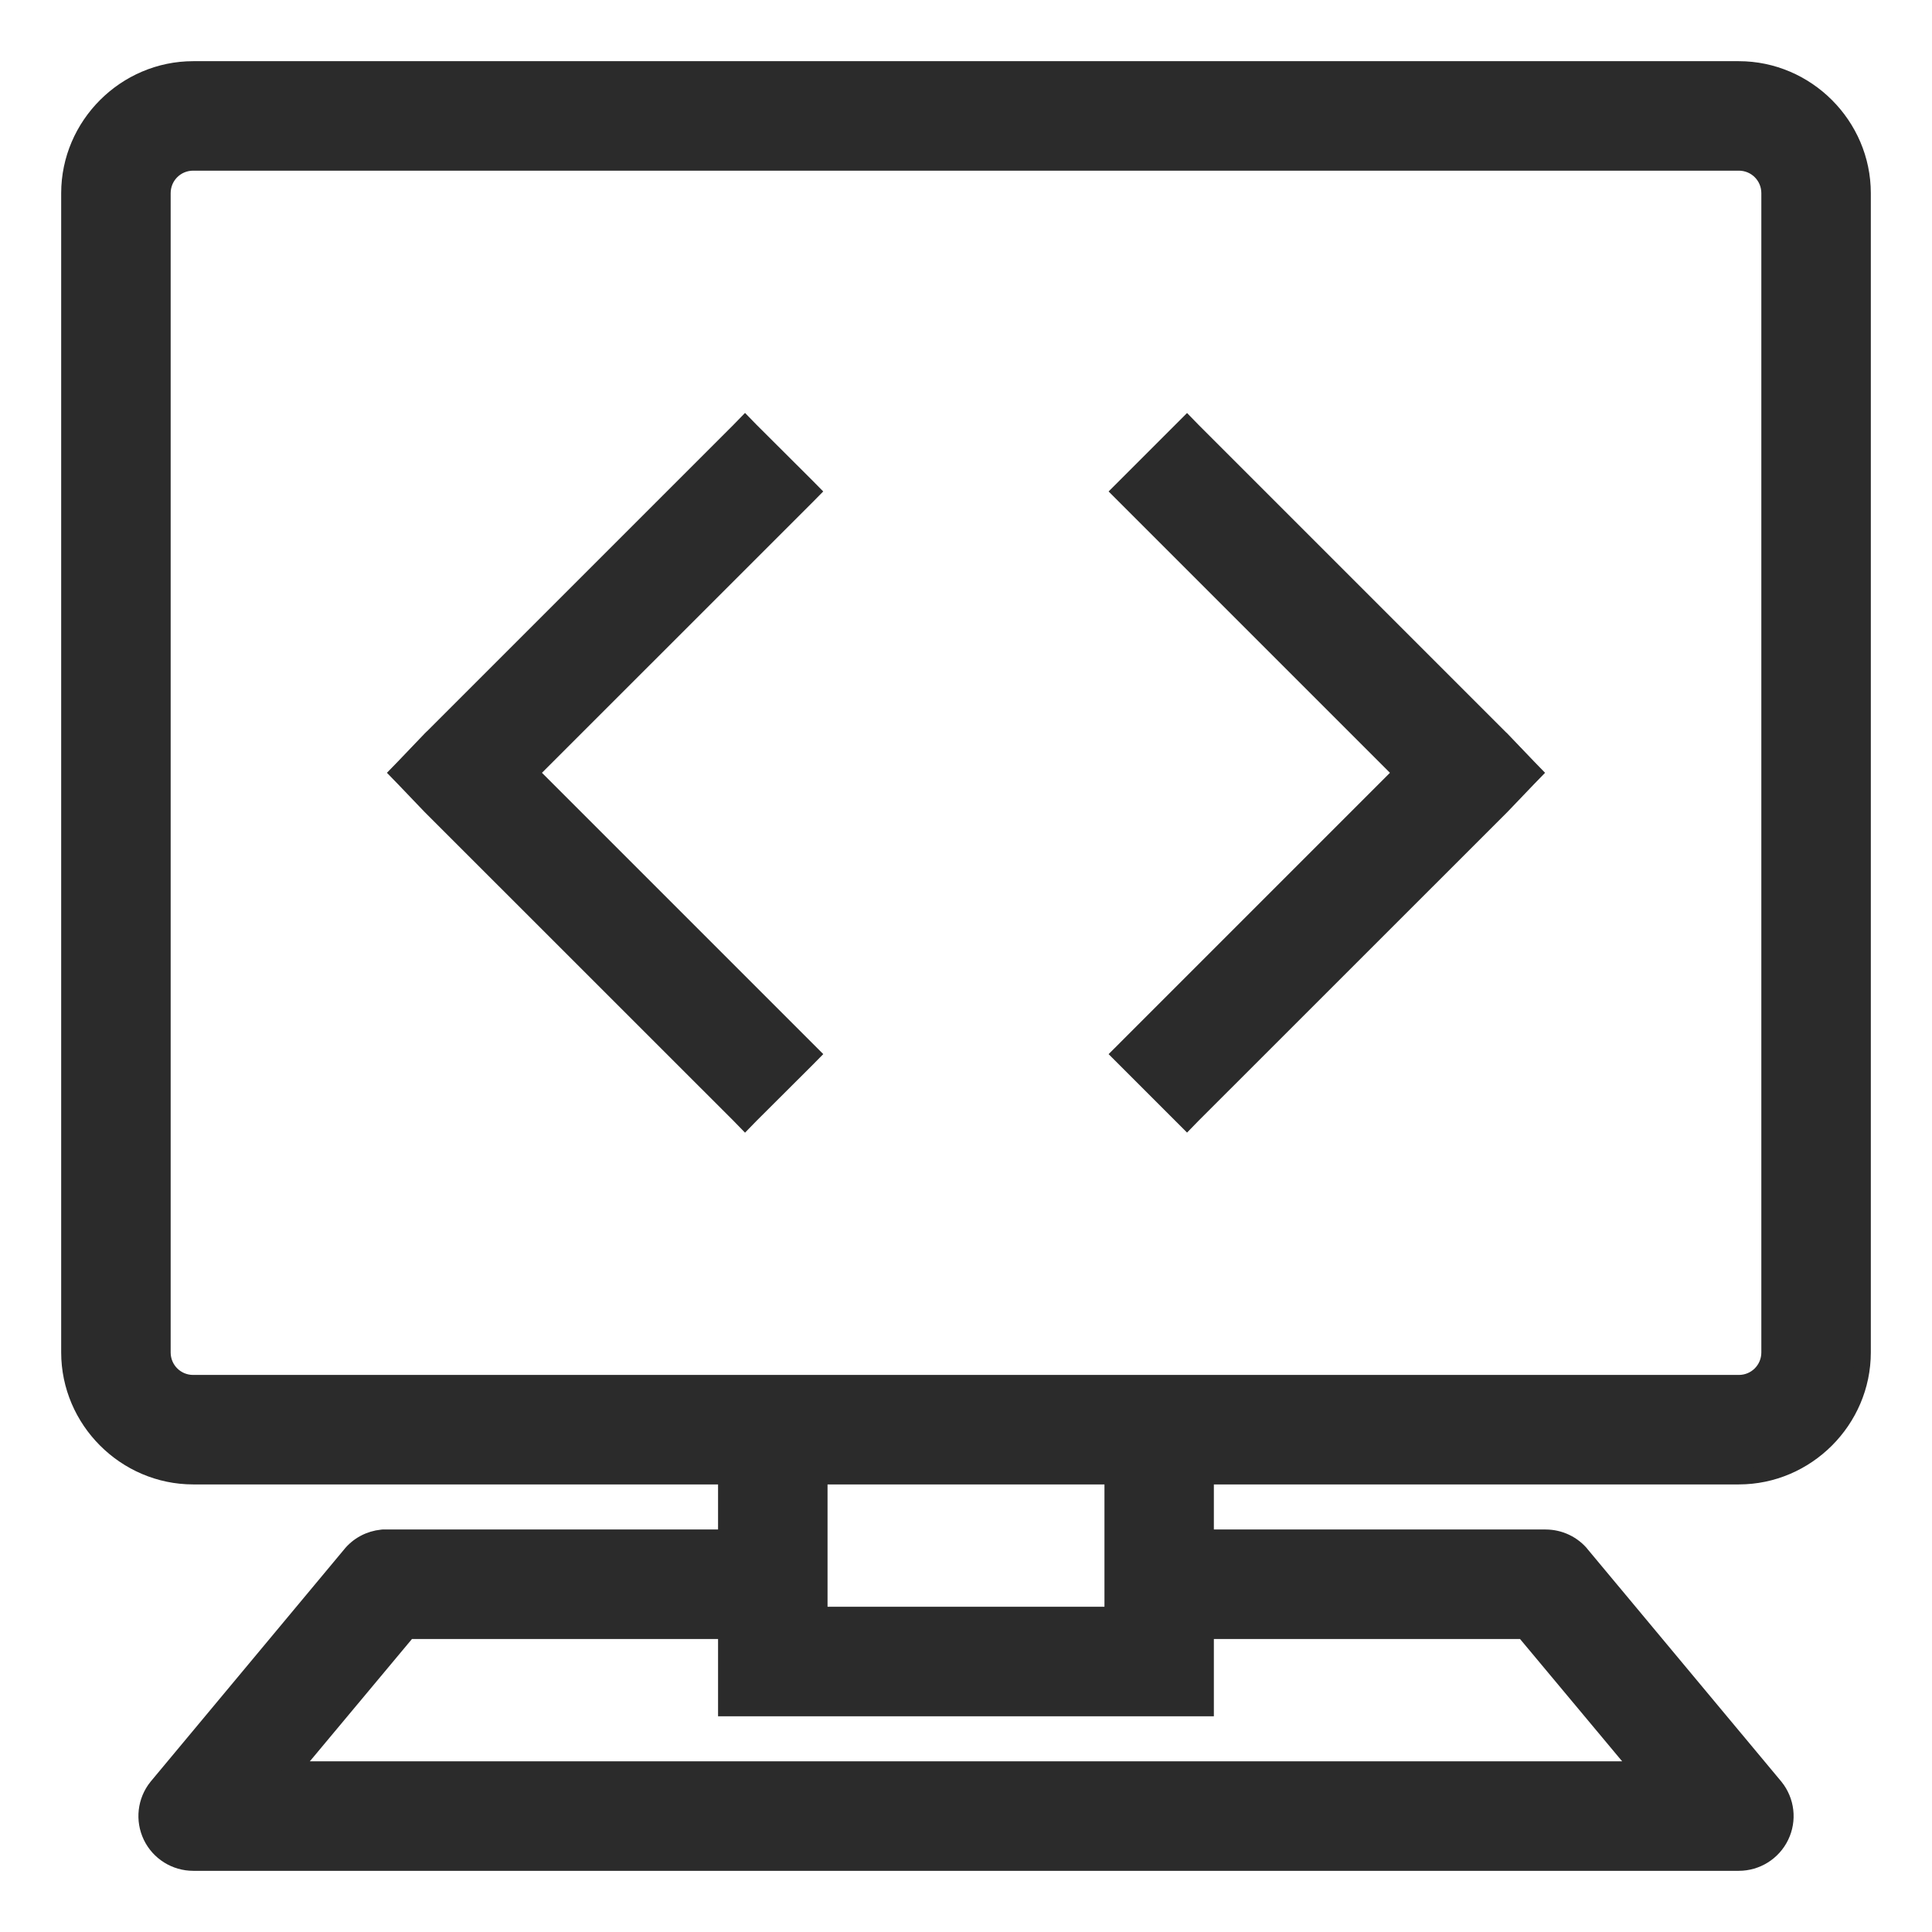 <?xml version="1.0" encoding="UTF-8"?> <svg xmlns="http://www.w3.org/2000/svg" width="24" height="24" viewBox="0 0 24 24" fill="none"><g clip-path="url(#clip0_68_40)"><path d="M21.6 0.86C22.444 0.86 23.14 1.556 23.14 2.4V16.8C23.14 17.644 22.444 18.34 21.6 18.34H14.979V19.1H19.2C19.377 19.1 19.543 19.18 19.653 19.317H19.652L22.052 22.196L22.053 22.197C22.193 22.372 22.221 22.61 22.123 22.812C22.026 23.013 21.822 23.14 21.6 23.14H2.4C2.178 23.14 1.974 23.013 1.877 22.812C1.78 22.61 1.807 22.372 1.947 22.197L1.948 22.196L4.348 19.316C4.446 19.192 4.591 19.116 4.745 19.101L4.755 19.1H9.02V18.34H2.4C1.556 18.34 0.86 17.644 0.86 16.8V2.4C0.86 1.556 1.556 0.86 2.4 0.86H21.6ZM3.635 21.98H20.365L18.929 20.26H14.979V21.22H9.02V20.26H5.071L3.635 21.98ZM10.18 20.06H13.82V18.34H10.18V20.06ZM2.4 2.02C2.189 2.02 2.02 2.189 2.02 2.4V16.8C2.02 17.011 2.189 17.18 2.4 17.18H21.6C21.811 17.18 21.98 17.011 21.98 16.8V2.4C21.98 2.189 21.811 2.02 21.6 2.02H2.4ZM9.325 5.345L10.016 6.034L10.086 6.105L10.016 6.176L6.591 9.6L10.086 13.095L10.016 13.166L9.325 13.855L9.255 13.927L9.185 13.855L5.343 10.014L5.013 9.669L4.946 9.6L5.013 9.531L5.343 9.186L5.344 9.185H5.345L9.185 5.345L9.255 5.273L9.325 5.345ZM14.815 5.345L18.655 9.185L18.657 9.186L18.987 9.531L19.054 9.6L18.987 9.669L18.657 10.014L14.815 13.855L14.745 13.927L13.913 13.095L13.984 13.024L17.408 9.6L13.913 6.105L13.984 6.034L14.745 5.273L14.815 5.345Z" fill="#2B2B2B" stroke="#2B2B2B" stroke-width="0.2"></path></g><defs><clipPath id="clip0_68_40"><rect width="24" height="24" fill="white"></rect></clipPath></defs></svg> 